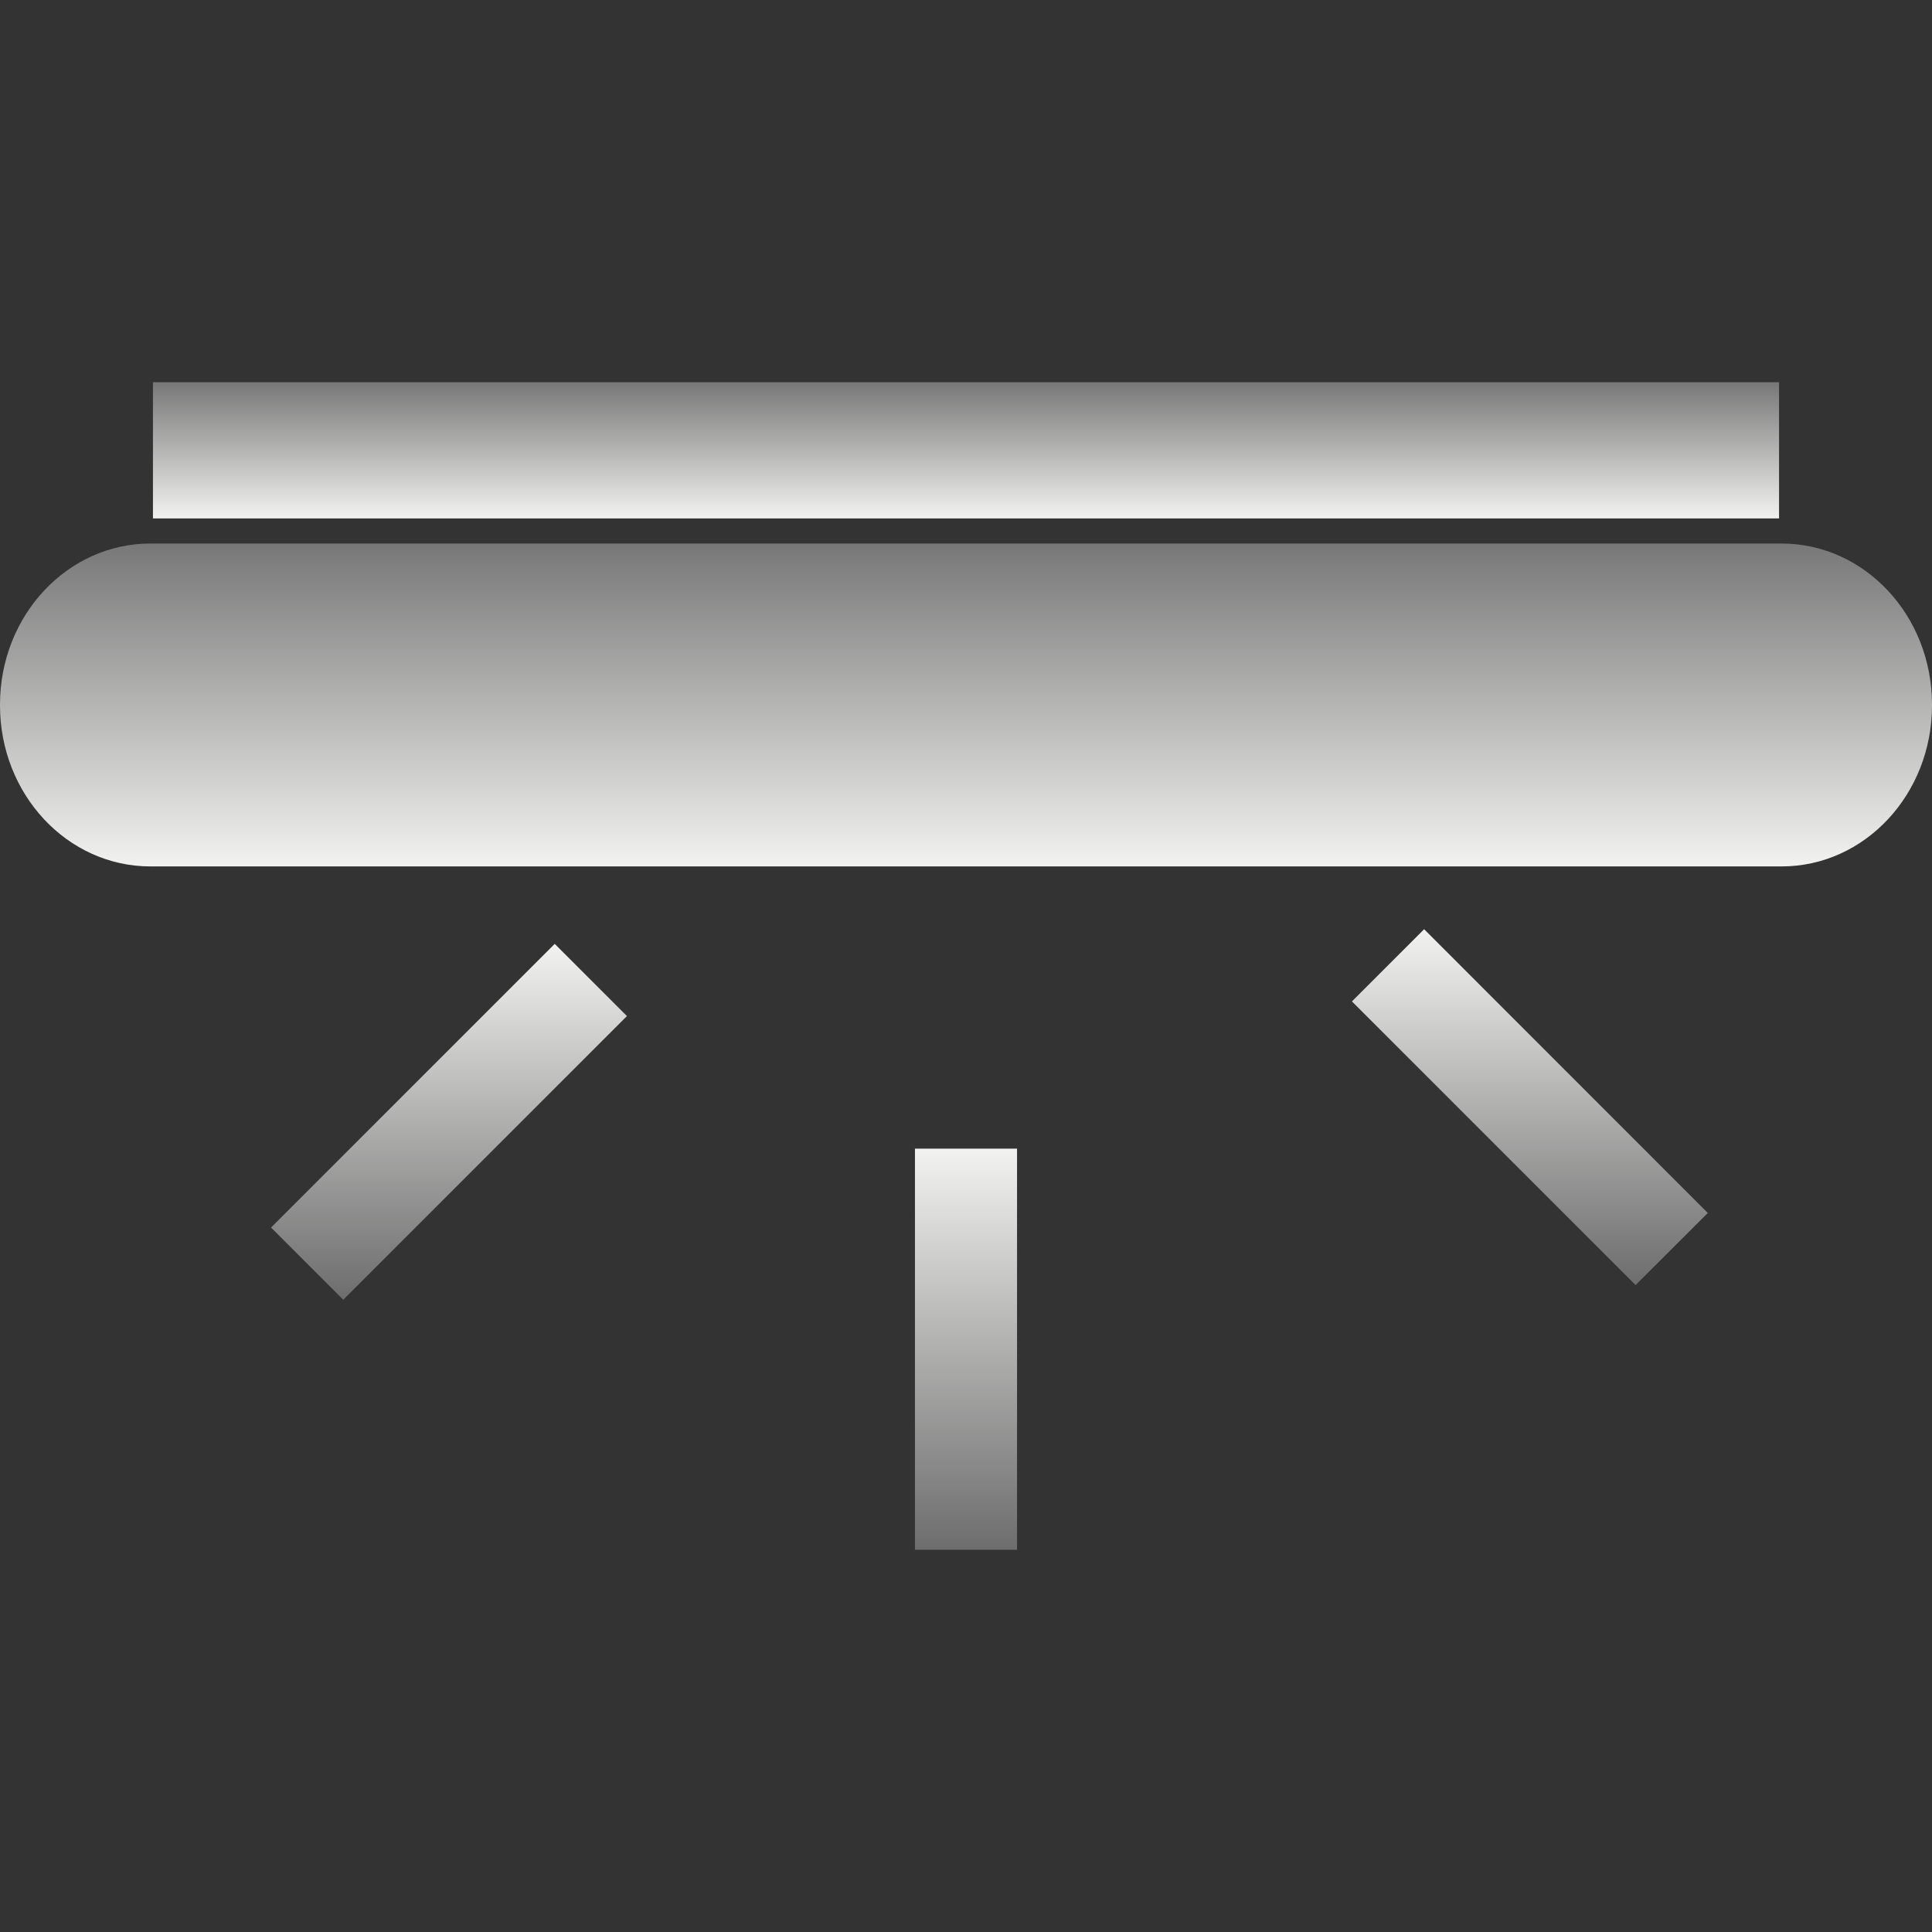 <?xml version="1.0" encoding="UTF-8"?>
<!DOCTYPE svg PUBLIC "-//W3C//DTD SVG 1.1//EN" "http://www.w3.org/Graphics/SVG/1.1/DTD/svg11.dtd">
<svg version="1.1" xmlns="http://www.w3.org/2000/svg" xmlns:xlink="http://www.w3.org/1999/xlink" x="0" y="0" width="24" height="24" viewBox="0, 0, 24, 24">
  <rect x="0" y="0" width="24" height="24" fill="#333333" stroke="none"/>
  <defs>
    <linearGradient id="Gradient_1" gradientUnits="userSpaceOnUse" x1="12" y1="6.44" x2="12" y2="4.605">
      <stop offset="0" stop-color="#F2F2F1"/>
      <stop offset="1" stop-color="#6C6D6C"/>
    </linearGradient>
    <linearGradient id="Gradient_2" gradientUnits="userSpaceOnUse" x1="12" y1="10.762" x2="12" y2="6.414">
      <stop offset="0" stop-color="#F2F2F1"/>
      <stop offset="1" stop-color="#6C6D6C"/>
    </linearGradient>
    <linearGradient id="Gradient_3" gradientUnits="userSpaceOnUse" x1="12" y1="19.252" x2="12" y2="14.269" gradientTransform="matrix(1, 0, -0, 1, 0, 0)">
      <stop offset="0" stop-color="#6C6D6C"/>
      <stop offset="1" stop-color="#F2F2F1"/>
    </linearGradient>
    <linearGradient id="Gradient_4" gradientUnits="userSpaceOnUse" x1="19.005" y1="15.964" x2="19.005" y2="11.543" gradientTransform="matrix(1, 0, -0, 1, 0, 0)">
      <stop offset="0" stop-color="#6C6D6C"/>
      <stop offset="1" stop-color="#F2F2F1"/>
    </linearGradient>
    <linearGradient id="Gradient_5" gradientUnits="userSpaceOnUse" x1="5.578" y1="16.146" x2="5.578" y2="11.725" gradientTransform="matrix(1, 0, -0, 1, 0, 0)">
      <stop offset="0" stop-color="#6C6D6C"/>
      <stop offset="1" stop-color="#F2F2F1"/>
    </linearGradient>
  </defs>
  <g id="Layer_1">
    <g>
      <path d="M1.9,4.748 L22.1,4.748 L22.1,6.44 L1.9,6.44 L1.9,4.748 z" fill="url(#Gradient_1)"/>
      <path d="M1.868,6.752 L22.132,6.752 C23.164,6.752 24,7.647 24,8.752 L24,8.763 C24,9.867 23.164,10.763 22.132,10.763 L1.868,10.763 C0.836,10.763 -0,9.867 -0,8.763 L-0,8.752 C-0,7.647 0.836,6.752 1.868,6.752 z" fill="url(#Gradient_2)"/>
      <path d="M12.634,19.252 L11.366,19.252 L11.366,14.269 L12.634,14.269 L12.634,19.252 z" fill="url(#Gradient_3)"/>
      <path d="M21.215,15.068 L20.318,15.964 L16.794,12.44 L17.691,11.543 L21.215,15.068 z" fill="url(#Gradient_4)"/>
      <path d="M3.367,15.249 L4.264,16.146 L7.788,12.622 L6.891,11.725 L3.367,15.249 z" fill="url(#Gradient_5)"/>
    </g>
  </g>
</svg>
